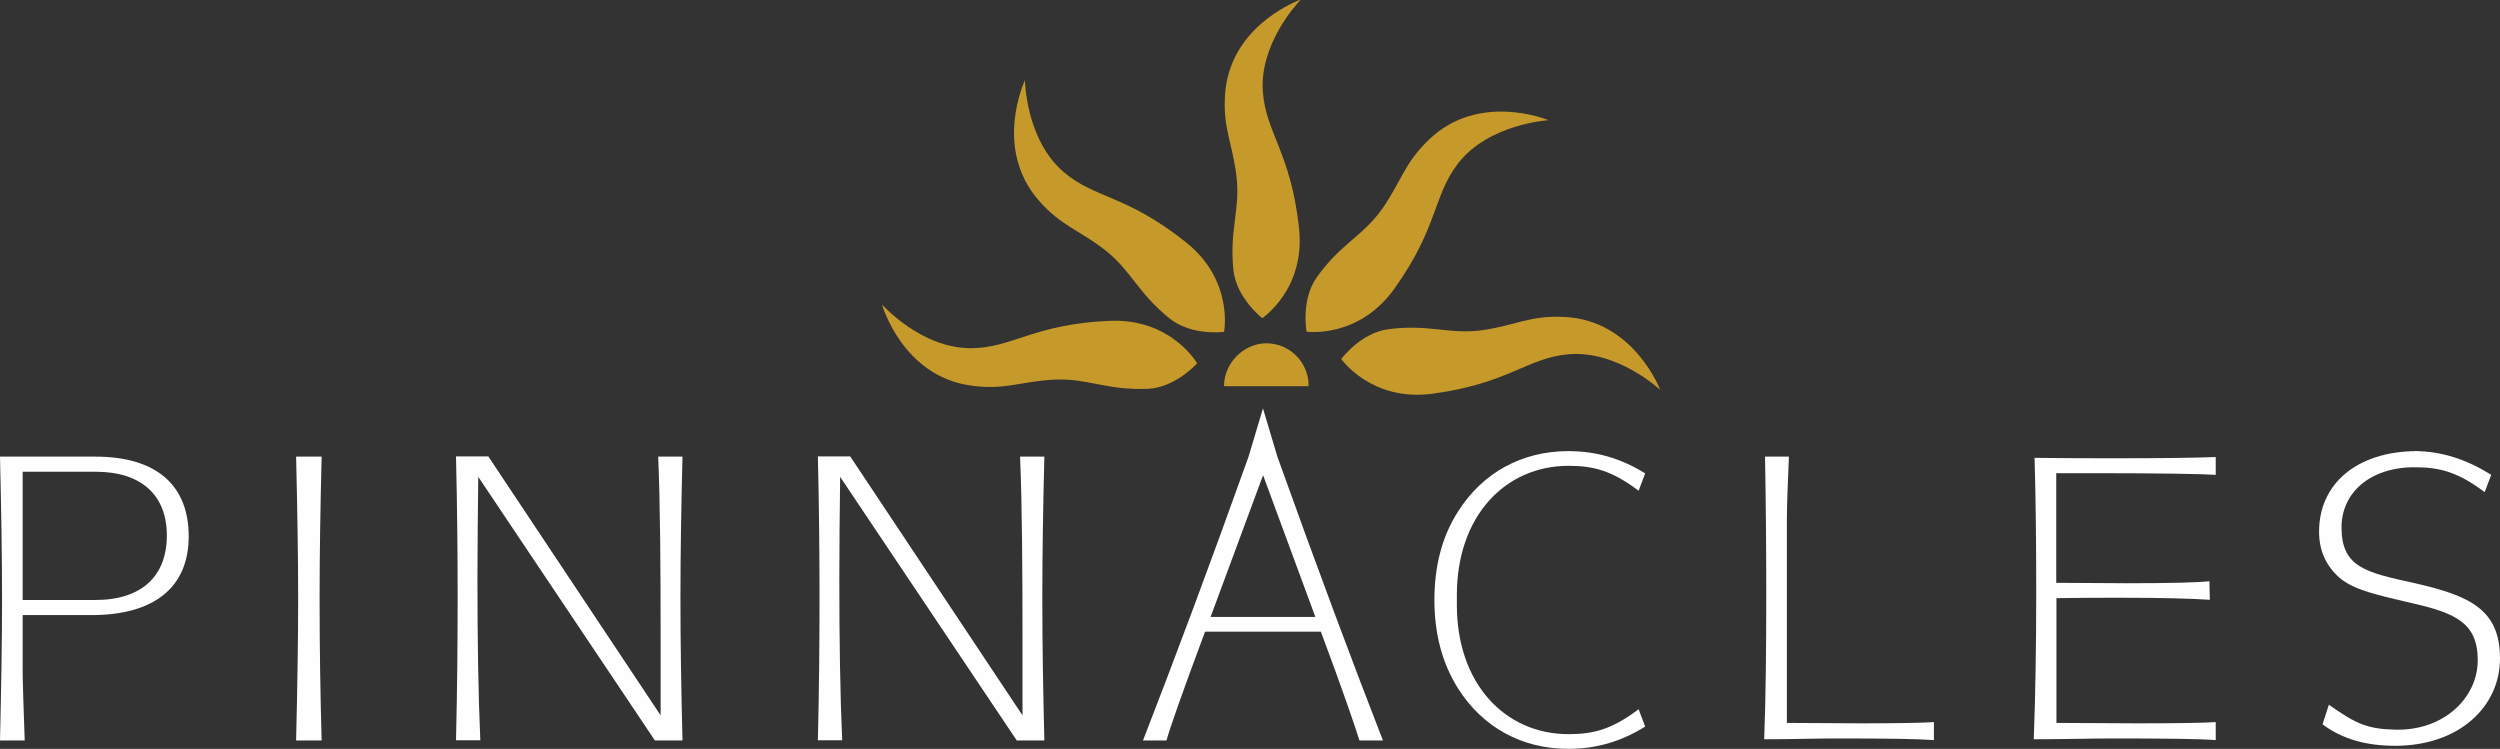 <svg viewBox="0 0 122.42 36.67" xmlns="http://www.w3.org/2000/svg"><rect x="0" y="0" width="122.42" height="36.67" fill="#333333" stroke="none"/><g fill="#fefefe"><path d="m1.11 29.38h3.56c2.27 0 3.5-1.17 3.5-3.16s-1.27-3.12-3.48-3.12h-3.58zm3.56-7.02c3 0 4.57 1.41 4.57 3.9s-1.67 3.86-4.77 3.86h-3.36v2.94c0 .34.04 1.39.1 3.2h-1.21c.06-2.53.1-4.85.1-6.96s-.04-4.41-.1-6.94z"/><path d="m15.75 22.36c-.06 2.41-.1 4.71-.1 6.94 0 2.51.04 4.83.1 6.96h-1.25c.06-2.53.1-4.85.1-6.96s-.04-4.41-.1-6.94z"/><path d="m23.92 22.36 8.43 12.67v-3.38c0-3.88-.02-6.98-.12-9.29h1.19c-.06 2.41-.1 4.71-.1 6.94s.04 4.55.1 6.96h-1.35l-8.65-12.91c-.02 1.77-.04 3.42-.04 4.99 0 3 .04 5.65.14 7.91h-1.19c.06-2.53.08-4.85.08-6.96s-.02-4.41-.08-6.94h1.59z"/><path d="m59.28 30.21h5.13l-2.56-6.94zm2.56-10.23.71 2.38c1.93 5.39 3.66 10.02 5.17 13.9h-1.15c-.16-.52-.76-2.31-1.89-5.33h-5.67c-1.13 3.02-1.75 4.81-1.89 5.33h-1.15c1.53-3.94 3.26-8.55 5.17-13.9l.71-2.38z"/><path d="m87.6 22.36c-.06 1.33-.1 2.41-.1 3.18v9.86c1.39 0 2.58.02 3.6.02 1.75 0 2.96-.02 3.6-.06v.88c-.82-.06-2.39-.08-4.71-.08-1.05 0-2.25.04-3.6.04.08-2.17.1-4.53.1-7.14 0-2.31-.02-4.53-.06-6.7z"/><path d="m108.48 23.25c-.64-.04-2.64-.08-6.06-.08h-1.73v5.37c1.33 0 2.49.02 3.48.02 2.21 0 3.54-.04 4.02-.1l.02.91c-.91-.06-2.37-.1-4.37-.1-.92 0-1.97 0-3.14.02v6.11c1.53 0 2.86.02 3.96.02 1.93 0 3.2-.02 3.84-.06v.88c-.82-.06-2.49-.08-5.01-.08-1.11 0-2.43.04-3.9.04.08-2.17.12-4.53.12-7.14 0-2.33-.02-4.53-.08-6.64 1.51.02 2.84.02 4.04.02 2.15 0 3.76-.02 4.83-.06v.88z"/><path d="m118.24 22.88c-2.21 0-3.58 1.27-3.58 2.94 0 1.97 1.19 2.21 3.6 2.74 2.72.62 4.16 1.31 4.16 3.68s-2.01 4.28-5.13 4.28c-1.41 0-2.58-.32-3.56-1.05l.31-.96c1.33.94 1.9 1.19 3.25 1.22 2.39.06 4.04-1.57 4.04-3.4s-1.09-2.31-3.24-2.8c-1.61-.38-2.8-.62-3.52-1.23-.68-.6-1.01-1.35-1.01-2.27 0-2.29 1.79-3.94 4.83-3.94l-.14.8z"/><path d="m41.64 22.36 8.43 12.67v-3.38c0-3.88-.02-6.98-.12-9.29h1.19c-.06 2.41-.1 4.71-.1 6.94s.04 4.55.1 6.96h-1.35l-8.65-12.91c-.02 1.77-.04 3.42-.04 4.99 0 3 .04 5.65.14 7.91h-1.19c.06-2.53.08-4.85.08-6.96s-.02-4.41-.08-6.94h1.59z"/><path d="m70.24 29.37c0 1.67.38 3.1 1.15 4.33 1.21 1.92 3.14 2.97 5.41 2.97 1.35 0 2.57-.35 3.76-1.09l-.32-.85c-1.29.97-2.18 1.22-3.43 1.22-3.12 0-5.47-2.48-5.47-6.32v-.5c0-3.84 2.35-6.32 5.47-6.32 1.25 0 2.14.25 3.43 1.22l.32-.85c-1.19-.74-2.41-1.09-3.76-1.09-2.27 0-4.2 1.05-5.41 2.97-.78 1.22-1.15 2.66-1.15 4.33z"/><path d="m118.24 22.88c1.25 0 2.14.25 3.43 1.22l.32-.85c-1.19-.74-2.41-1.16-3.76-1.16v.79z"/></g><path d="m50.19 3.92s.03 2.9 1.89 4.5c1.53 1.31 3.08 1.12 5.99 3.44 2.36 1.88 1.87 4.39 1.87 4.39s-1.59.21-2.66-.65c-1.57-1.26-1.87-2.33-3.15-3.34-1.29-1.01-2.16-1.18-3.27-2.45-2.24-2.58-.67-5.88-.67-5.88z" fill="#c6992b"/><path d="m81.32 19.11s-2.11-1.99-4.55-1.76c-2 .19-2.94 1.44-6.63 1.93-2.99.4-4.46-1.7-4.46-1.7s.95-1.29 2.31-1.46c1.99-.26 2.97.27 4.59.05 1.62-.23 2.34-.74 4.04-.65 3.41.17 4.69 3.6 4.69 3.6z" fill="#c6992b"/><path d="m43.18 14.9s1.92 2.17 4.38 2.15c2.01-.01 3.06-1.18 6.77-1.34 3.02-.13 4.29 2.08 4.29 2.08s-1.06 1.2-2.43 1.25c-2.01.08-2.94-.53-4.57-.45-1.64.08-2.4.53-4.08.29-3.38-.47-4.36-4-4.36-4z" fill="#c6992b"/><path d="m63.68 0c-.2.21-2.01 2.18-1.84 4.49.14 2.01 1.37 2.98 1.77 6.67.33 3-1.8 4.42-1.8 4.42s-1.26-.98-1.41-2.34c-.21-2 .34-2.97.15-4.59-.19-1.63-.68-2.36-.56-4.05.23-3.17 3.22-4.43 3.65-4.6h.03z" fill="#c6992b"/><path d="m75.8 5.89s-2.89.17-4.4 2.11c-1.23 1.59-.97 3.13-3.13 6.15-1.76 2.45-4.29 2.09-4.29 2.09s-.29-1.58.52-2.69c1.17-1.63 2.23-1.98 3.18-3.32.94-1.34 1.07-2.22 2.29-3.39 2.46-2.37 5.84-.96 5.84-.96z" fill="#c6992b"/><path d="m64.07 18.88s0 .03 0 .03h-4.13s0-.02 0-.03c0-1.06.93-2.07 2.07-2.07s2.07.93 2.07 2.07z" fill="#c6992b"/></svg>